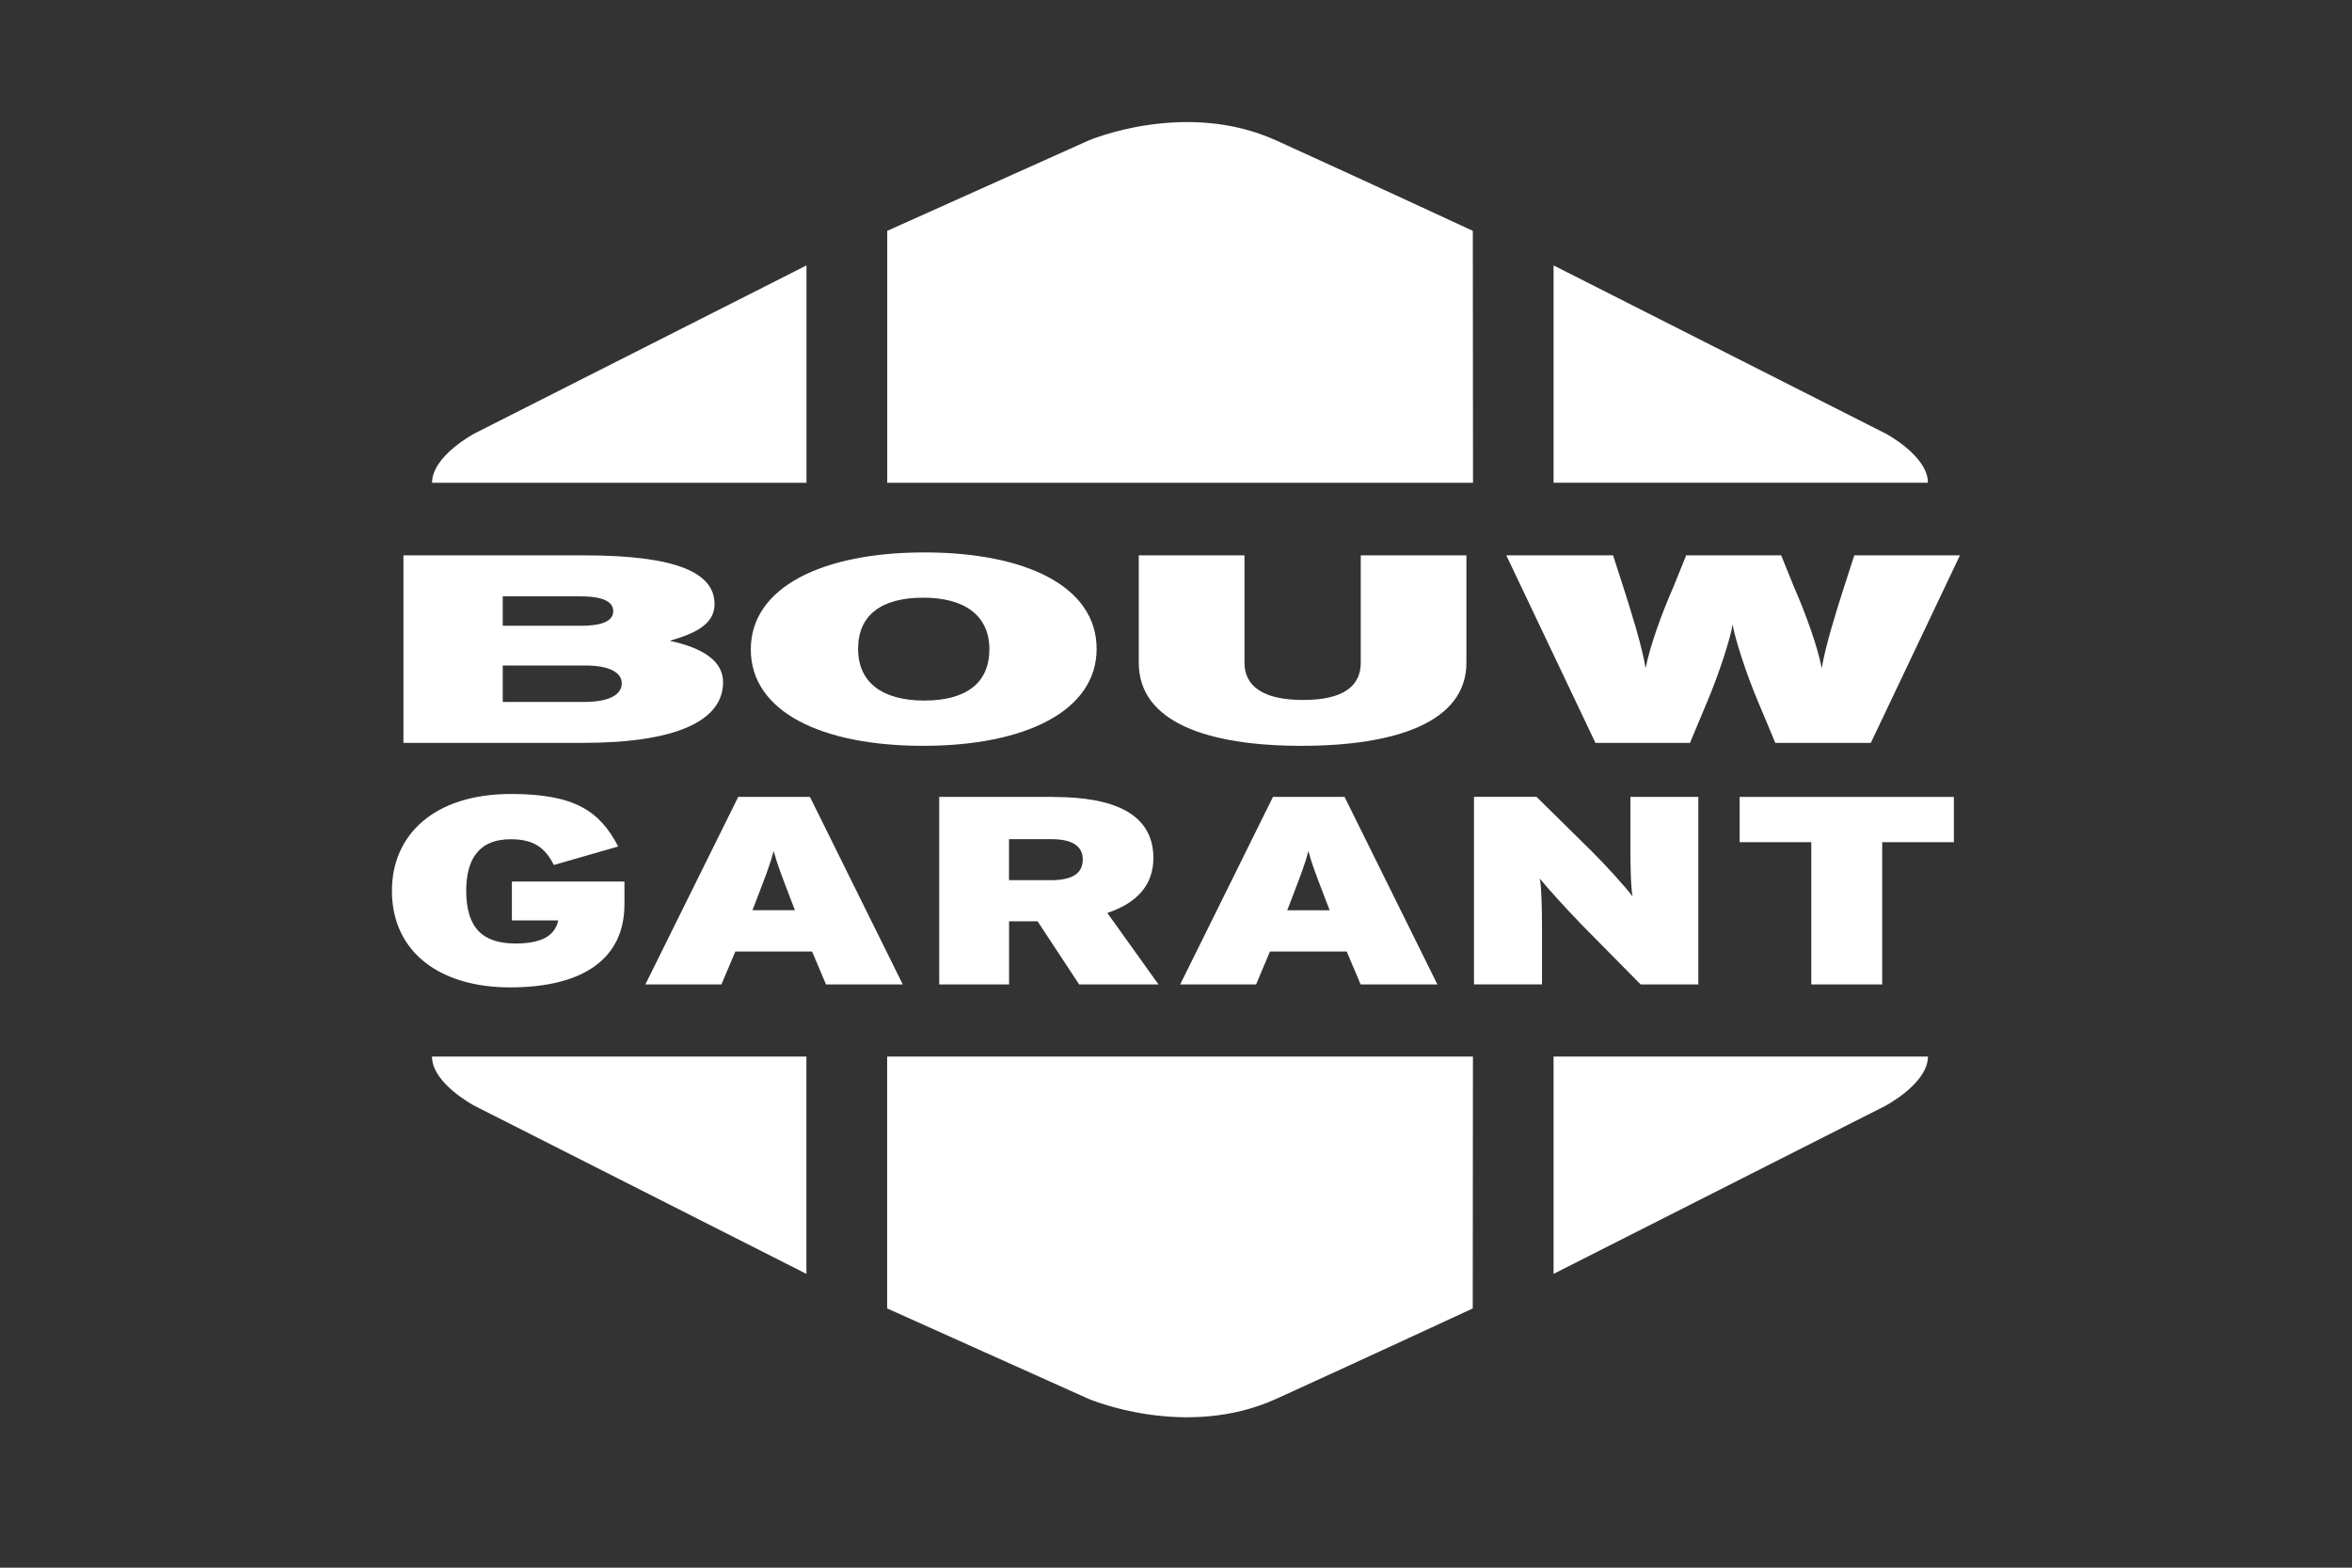 <?xml version="1.0" encoding="UTF-8"?>
<svg id="Layer_1" data-name="Layer 1" xmlns="http://www.w3.org/2000/svg" viewBox="0 0 360 240">
  <rect x="0" y="0" width="360" height="240" fill="#333333" stroke="none"/>
  <defs>
    <style>
      .cls-1 {
        fill: #fff;
      }
    </style>
  </defs>
  <path class="cls-1" d="m72.67,169.31l50.76,25.71v-33.27h-57.31c0,4.13,6.54,7.56,6.54,7.56Z"/>
  <path class="cls-1" d="m195.36,21.51c-13.95-6.35-28.74,0-28.74,0l-30.82,13.83v38.57h89.66l-.03-38.57s-16.12-7.49-30.07-13.83Z"/>
  <path class="cls-1" d="m135.79,200.31l30.82,13.84s14.79,6.35,28.74,0c13.94-6.35,30.07-13.84,30.07-13.84l.03-38.56h-89.66v38.56Z"/>
  <path class="cls-1" d="m237.79,195.02l50.76-25.71s6.54-3.43,6.54-7.56h-57.3v33.27Z"/>
  <path class="cls-1" d="m288.55,66.34l-50.76-25.71v33.27h57.3c0-4.13-6.54-7.57-6.54-7.57Z"/>
  <path class="cls-1" d="m123.43,40.64l-50.76,25.7s-6.54,3.44-6.54,7.57h57.31v-33.27Z"/>
  <path class="cls-1" d="m180.63,150.71h11.63l2.12-5.04h11.75l2.13,5.04h11.75l-14.21-28.71h-10.96l-14.2,28.71Zm17.12-13.24c1.4-3.65,2.01-5.25,2.52-7.18.5,1.93,1.11,3.48,2.52,7.17l.73,1.89h-6.49l.73-1.89Z"/>
  <path class="cls-1" d="m161.26,122h-17.5v28.71h10.69v-9.67h4.36l6.37,9.67h12.14l-7.83-10.95c4.31-1.43,7.05-4.1,7.05-8.4,0-6.81-6.1-9.35-15.27-9.35Zm-.45,12.75h-6.37v-6.28h6.54c3.41,0,4.75,1.27,4.75,3.08,0,2.05-1.4,3.2-4.92,3.2Z"/>
  <path class="cls-1" d="m95.58,138.45v-3.49h-17.23v5.95h7.1c-.45,1.97-1.96,3.53-6.54,3.53-5.03,0-7.55-2.38-7.55-8.08,0-4.56,1.73-7.88,6.82-7.88,3.75,0,5.31,1.48,6.6,3.94l9.84-2.83c-2.8-5.38-6.6-8.04-16.39-8.04-11.86,0-18.24,6.32-18.24,14.81,0,9.39,7.33,14.8,18.07,14.8,11.36,0,17.52-4.51,17.52-12.71Z"/>
  <path class="cls-1" d="m241.77,141.24l9.35,9.47h8.83v-28.71h-10.4v7.83c0,2.34.06,6.16.34,7.42-.84-1.19-4.31-5-6.1-6.77l-8.61-8.49h-9.57v28.71h10.41v-8.78c0-2.34-.06-6.15-.34-7.42,1.01,1.27,4.36,4.96,6.1,6.73Z"/>
  <path class="cls-1" d="m123.95,122h-10.96l-14.21,28.71h11.64l2.13-5.04h11.75l2.13,5.04h11.75l-14.21-28.71Zm-8.78,17.35l.73-1.89c1.4-3.65,2.01-5.25,2.52-7.18.51,1.93,1.12,3.48,2.52,7.17l.73,1.89h-6.49Z"/>
  <polygon class="cls-1" points="266.27 128.93 277.24 128.93 277.24 150.71 288.09 150.71 288.09 128.93 299.06 128.93 299.06 122 266.27 122 266.27 128.93"/>
  <path class="cls-1" d="m258.67,113.73l2.61-6.24c1.88-4.43,3.59-9.8,3.92-11.89.33,2.09,2.04,7.46,3.92,11.89l2.61,6.24h14.62l13.64-28.71h-16.17l-1.55,4.8c-1.31,4.06-2.86,9.06-3.43,12.47-.66-3.37-2.45-8.33-4.25-12.43l-1.96-4.84h-14.54l-1.96,4.84c-1.8,4.1-3.59,9.06-4.25,12.43-.57-3.41-2.13-8.41-3.43-12.47l-1.55-4.8h-16.34l13.64,28.71h14.46Z"/>
  <path class="cls-1" d="m174.3,85.02v16.44c0,9.11,10.54,12.72,24.91,12.72s25.24-3.61,25.24-12.72v-16.44h-16.17v16.44c0,3.53-2.61,5.7-8.82,5.7s-8.98-2.17-8.98-5.7v-16.44h-16.17Z"/>
  <path class="cls-1" d="m110.68,104.46c0-3.24-3.02-5.25-8.17-6.36,3.84-1.11,6.86-2.5,6.86-5.62,0-4.8-5.8-7.46-20.01-7.46h-27.61v28.71h27.44c14.37,0,21.48-3.41,21.48-9.27Zm-33.73-13.16h11.93c3.76,0,4.98.98,4.98,2.25,0,1.35-1.3,2.25-4.98,2.25h-11.93v-4.51Zm0,10.58h12.58c3.76,0,5.64,1.07,5.64,2.75h0c0,1.64-1.8,2.83-5.72,2.83h-12.5v-5.58Z"/>
  <path class="cls-1" d="m141.47,84.57c-15.52,0-26.55,5.29-26.55,14.85s10.86,14.76,26.39,14.76,26.54-5.29,26.54-14.85-10.86-14.76-26.38-14.76Zm9.96,14.85c0,5.17-3.59,7.83-9.96,7.83s-10.13-2.74-10.13-7.92,3.6-7.83,9.97-7.83,10.13,2.75,10.13,7.91h0Z"/>
</svg>